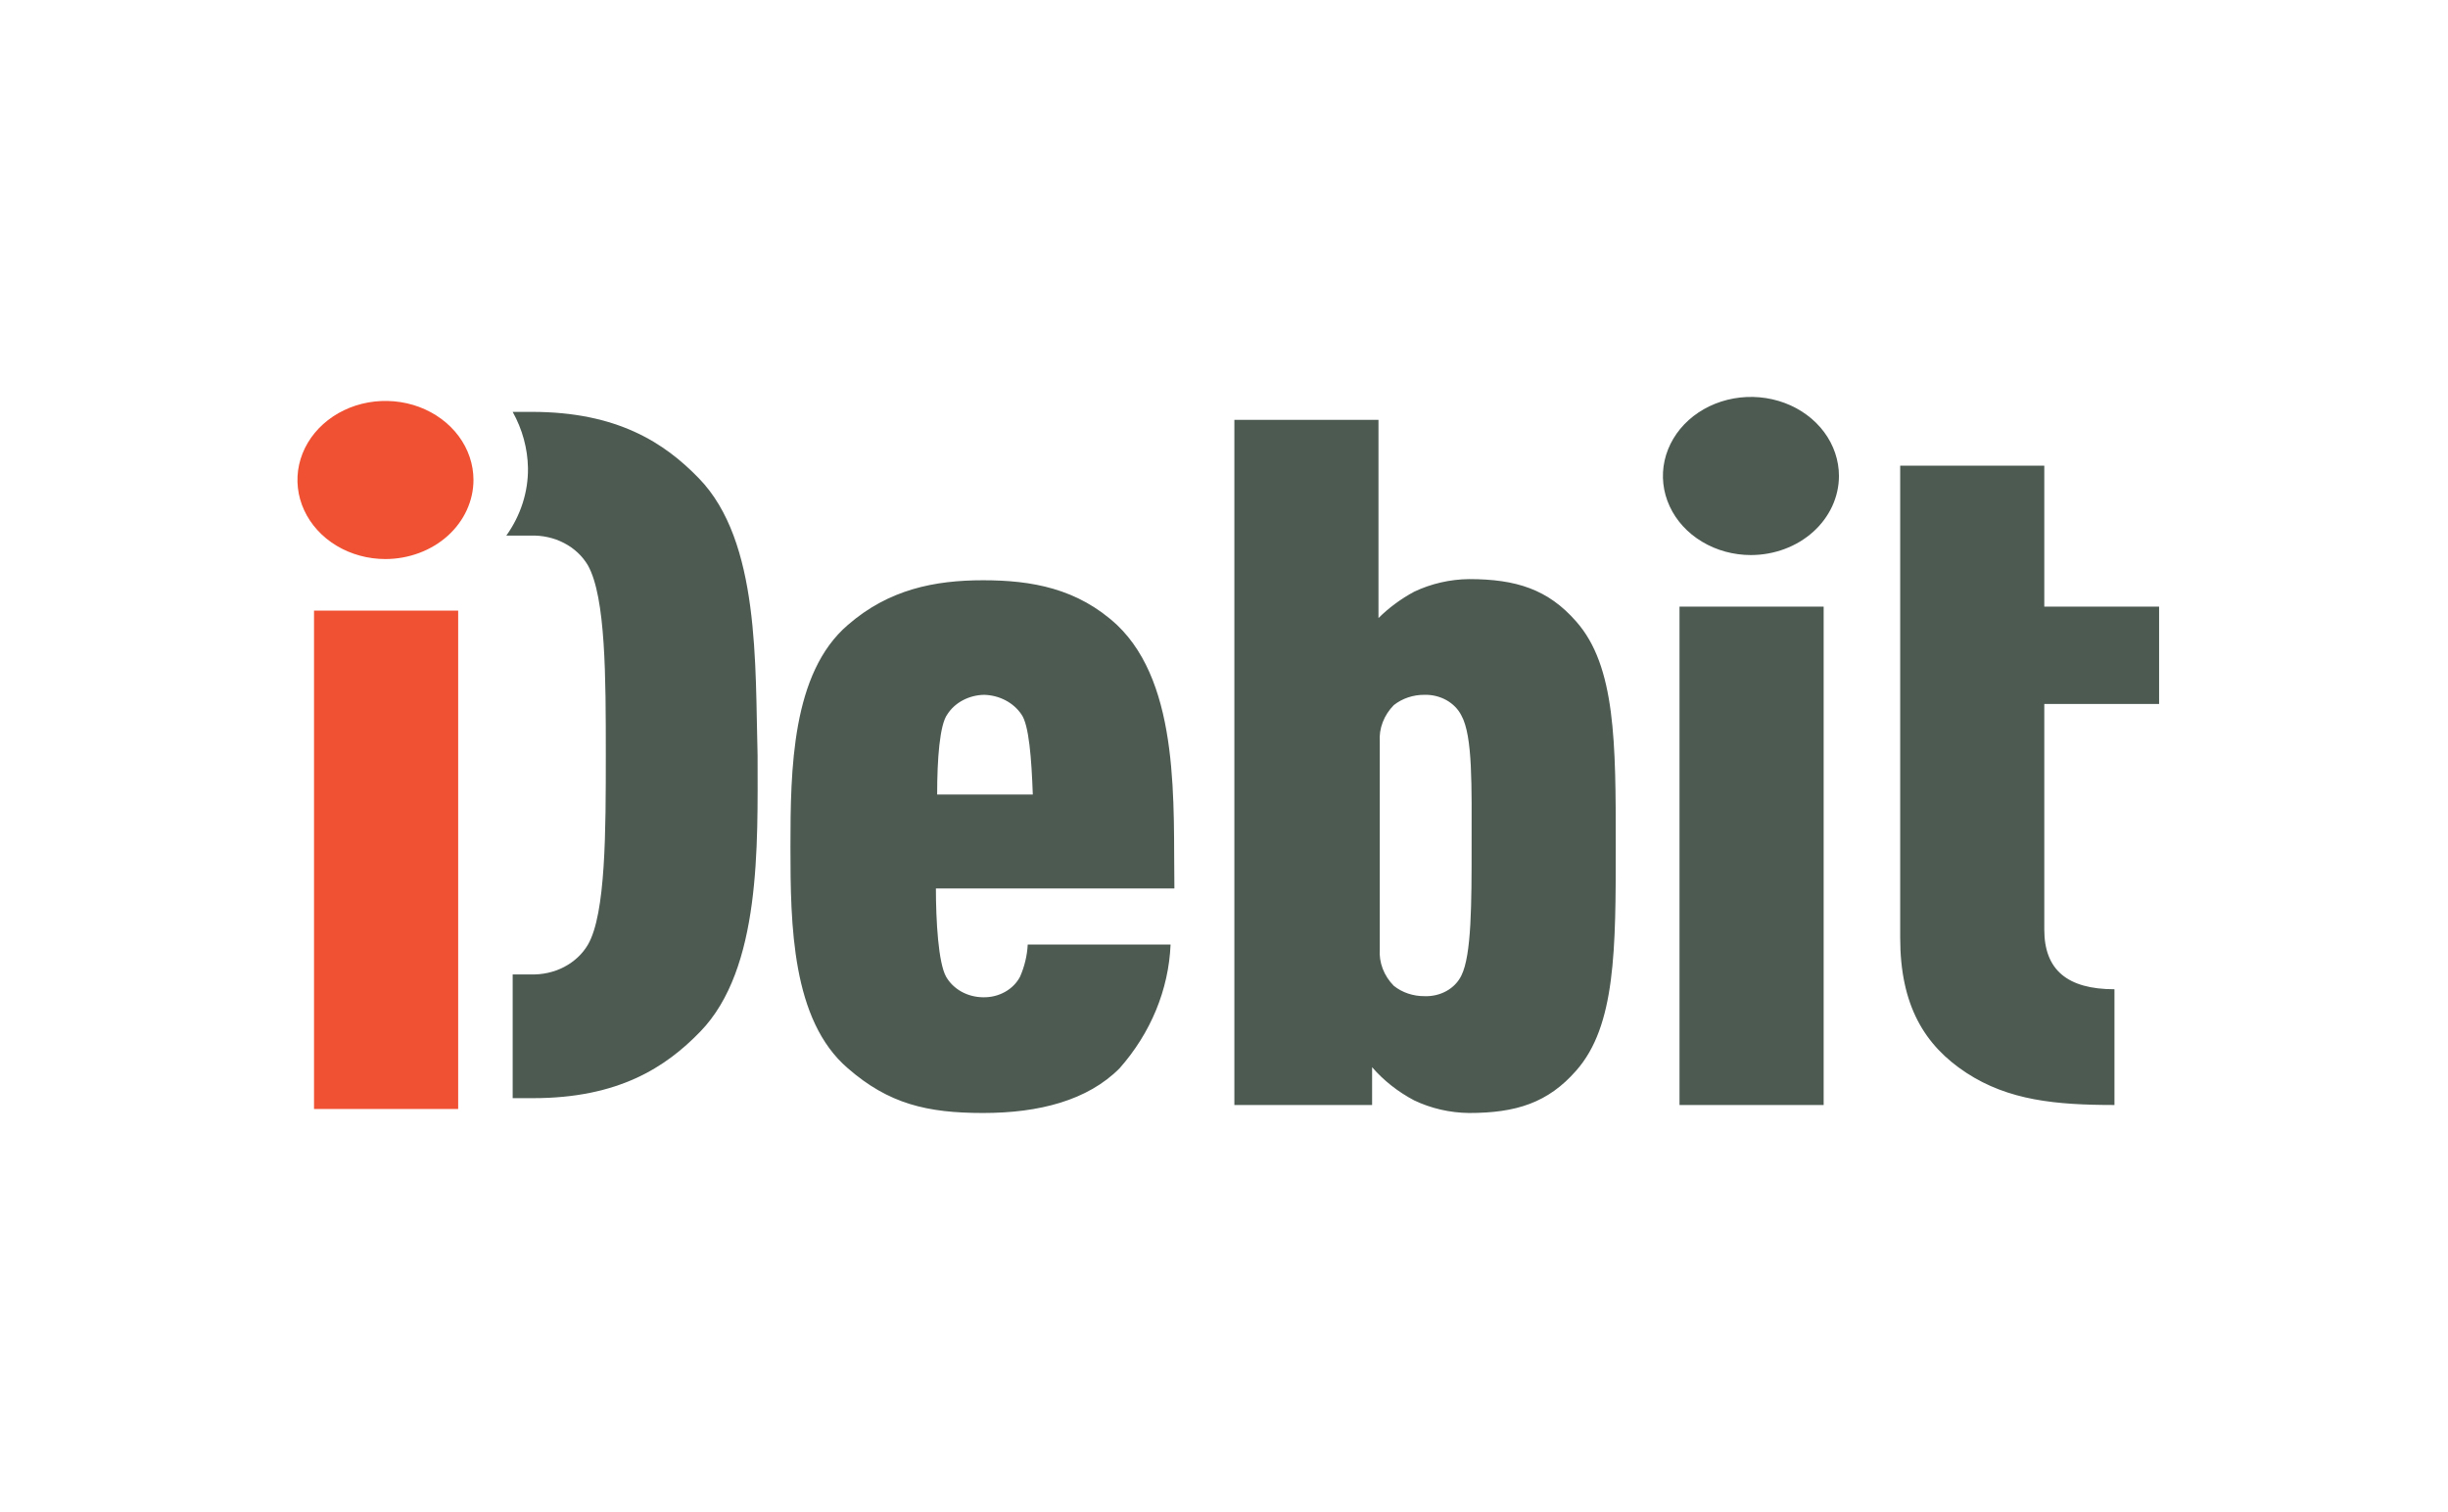 <svg width="68" height="42" viewBox="0 0 68 42" fill="none" xmlns="http://www.w3.org/2000/svg">
<path d="M10.707 15.528C10.224 15.528 9.751 15.399 9.349 15.158C8.947 14.916 8.634 14.573 8.449 14.172C8.264 13.771 8.215 13.33 8.309 12.904C8.404 12.478 8.637 12.086 8.979 11.779C9.32 11.472 9.756 11.263 10.23 11.178C10.704 11.094 11.196 11.137 11.643 11.303C12.089 11.47 12.471 11.751 12.74 12.112C13.009 12.473 13.152 12.898 13.152 13.332C13.151 13.914 12.893 14.472 12.435 14.884C11.977 15.295 11.355 15.527 10.707 15.528ZM8.723 30.803V16.96H12.727V30.803H8.723Z" fill="#F05133"/>
<path d="M19.414 13.286C18.458 12.299 17.147 11.44 14.773 11.44H14.241C14.511 11.925 14.656 12.457 14.666 12.999C14.674 13.664 14.464 14.317 14.064 14.877H14.737C15.063 14.865 15.386 14.936 15.668 15.083C15.95 15.229 16.18 15.445 16.332 15.704C16.828 16.595 16.828 18.823 16.828 20.955C16.828 23.087 16.828 25.378 16.332 26.238C16.18 26.497 15.95 26.712 15.668 26.859C15.386 27.005 15.063 27.077 14.737 27.065H14.241V30.502H14.808C17.182 30.502 18.493 29.643 19.45 28.656C21.15 26.906 21.044 23.469 21.044 20.987C20.973 18.473 21.115 15.036 19.414 13.286Z" fill="#4C5A52"/>
<path d="M25.997 24.645C25.997 25.6 26.067 26.746 26.28 27.128C26.377 27.298 26.524 27.442 26.705 27.543C26.886 27.644 27.094 27.698 27.308 27.7C27.522 27.705 27.734 27.653 27.916 27.551C28.099 27.45 28.244 27.302 28.335 27.128C28.46 26.843 28.532 26.542 28.548 26.236H32.516C32.463 27.488 31.966 28.692 31.099 29.673C30.213 30.564 28.867 30.914 27.308 30.914C25.749 30.914 24.686 30.66 23.552 29.673C21.993 28.337 21.957 25.695 21.957 23.532C21.957 21.367 21.993 18.694 23.552 17.358C24.686 16.371 25.961 16.117 27.308 16.117C28.654 16.117 29.93 16.34 31.028 17.358C32.8 19.044 32.587 22.386 32.622 24.677H25.997V24.645ZM28.371 19.84C28.263 19.68 28.112 19.547 27.933 19.453C27.753 19.358 27.551 19.306 27.343 19.299C27.134 19.302 26.93 19.353 26.75 19.448C26.57 19.542 26.42 19.677 26.316 19.84C26.103 20.126 26.032 21.081 26.032 22.068H28.689C28.654 21.081 28.583 20.126 28.371 19.84ZM43.783 29.737C43.004 30.628 42.118 30.914 40.807 30.914C40.275 30.908 39.753 30.788 39.283 30.564C38.832 30.326 38.435 30.013 38.114 29.642V30.692H34.288V11.662H38.291V17.167C38.58 16.88 38.914 16.634 39.283 16.435C39.753 16.212 40.275 16.091 40.807 16.085C42.118 16.085 43.004 16.371 43.783 17.262C44.882 18.503 44.882 20.636 44.882 23.5C44.882 26.364 44.882 28.496 43.783 29.737ZM40.594 19.872C40.505 19.696 40.359 19.548 40.177 19.446C39.994 19.345 39.782 19.293 39.567 19.299C39.254 19.297 38.951 19.399 38.717 19.585C38.58 19.724 38.476 19.885 38.409 20.06C38.342 20.235 38.314 20.419 38.327 20.604V26.364C38.314 26.548 38.342 26.733 38.409 26.908C38.476 27.082 38.58 27.244 38.717 27.382C38.951 27.569 39.254 27.671 39.567 27.669C39.783 27.678 39.996 27.628 40.18 27.526C40.364 27.424 40.508 27.274 40.594 27.096C40.878 26.523 40.878 25.091 40.878 23.468C40.878 21.845 40.913 20.445 40.594 19.872ZM48.637 15.417C48.154 15.417 47.681 15.288 47.279 15.046C46.877 14.805 46.563 14.462 46.379 14.061C46.193 13.66 46.145 13.218 46.239 12.792C46.334 12.367 46.567 11.975 46.908 11.668C47.25 11.361 47.686 11.152 48.16 11.067C48.634 10.982 49.126 11.026 49.573 11.192C50.019 11.358 50.401 11.64 50.67 12.001C50.938 12.362 51.082 12.787 51.082 13.221C51.081 13.803 50.823 14.361 50.365 14.773C49.907 15.184 49.285 15.416 48.637 15.417ZM46.653 30.692V16.849H50.657V30.692H46.653ZM52.783 12.934H56.786V16.849H59.975V19.554H56.786V25.823C56.786 26.936 57.424 27.477 58.735 27.477V30.692C57.105 30.692 55.794 30.564 54.625 29.801C53.456 29.037 52.783 27.923 52.783 26.046V12.934Z" fill="#4C5A52"/>
</svg>
